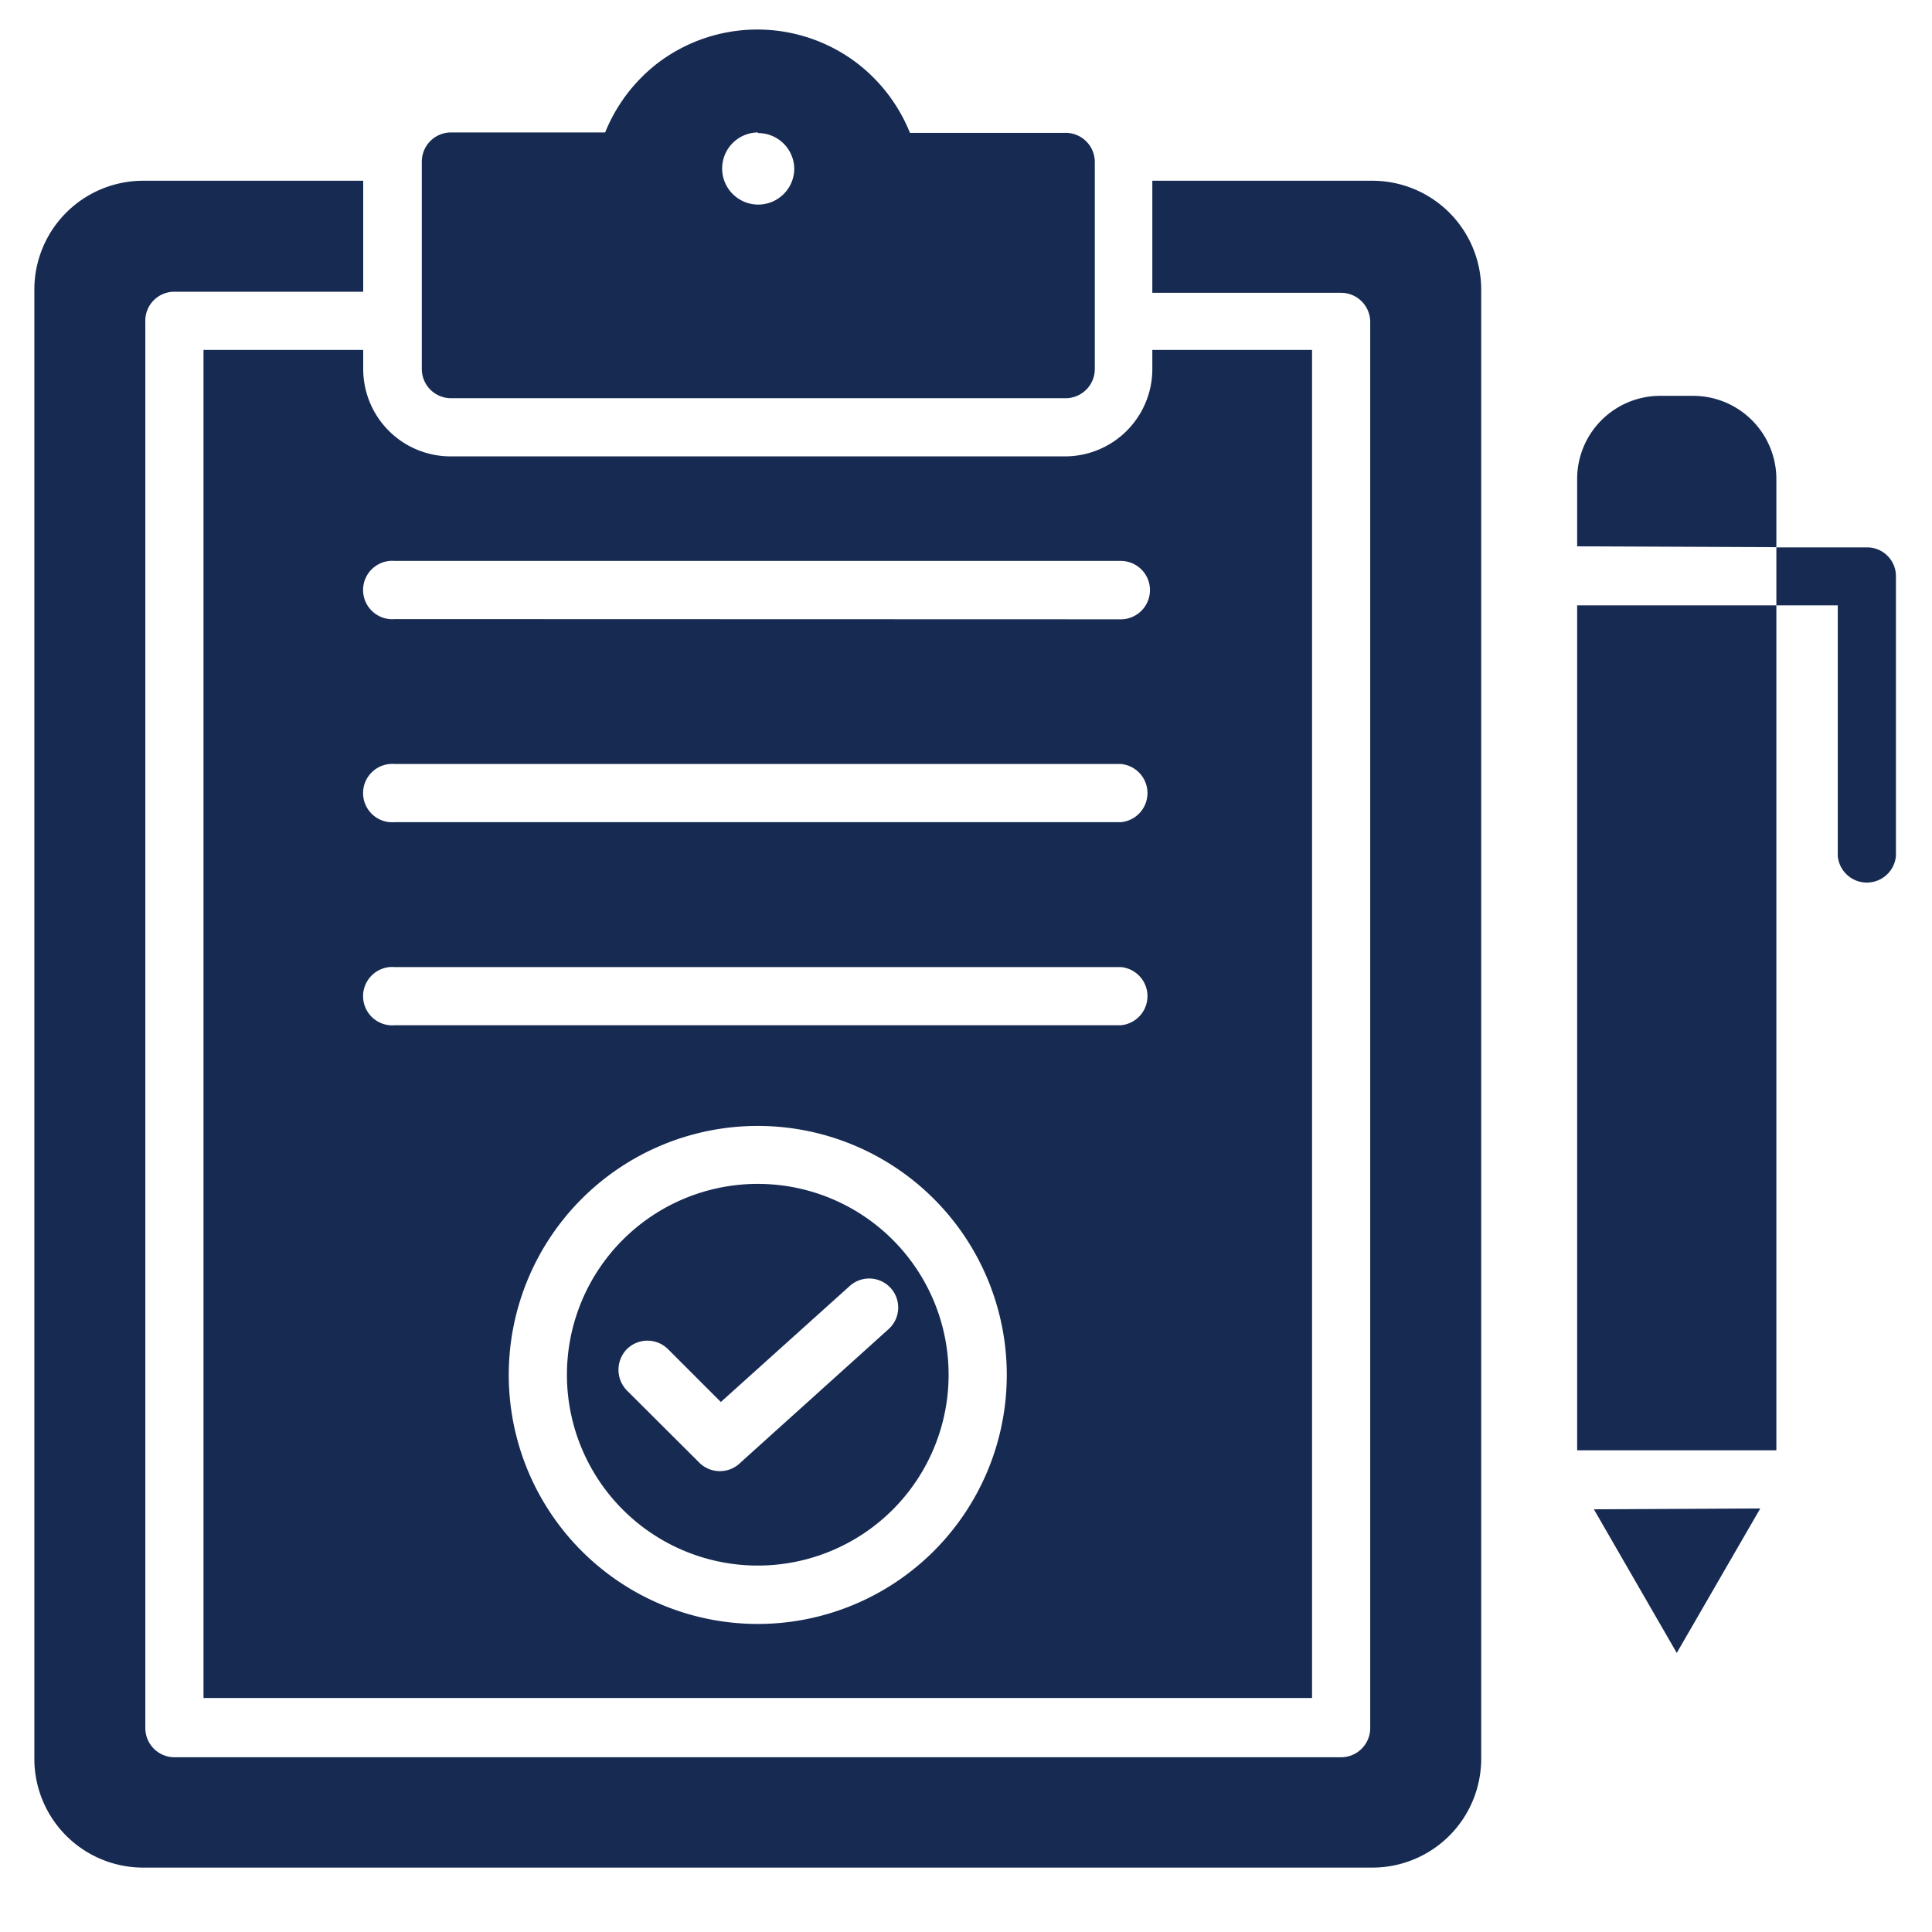 <svg id="Capa_1" data-name="Capa 1" xmlns="http://www.w3.org/2000/svg" viewBox="0 0 90 90"><defs><style>.cls-1{fill:#172a52;fill-rule:evenodd;}</style></defs><path class="cls-1" d="M73.47,67.56V28.2h9.28V67.56ZM35.3,72.93A8.89,8.89,0,1,0,26.41,64,8.89,8.89,0,0,0,35.3,72.93Zm-6.1-8.16a1.38,1.38,0,0,1,0-1.92,1.36,1.36,0,0,1,1.92,0l2.46,2.46,6-5.4a1.35,1.35,0,0,1,1.82,2L34.5,68.13a1.36,1.36,0,0,1-1.93,0ZM21,6.17h7.19A7.74,7.74,0,0,1,30.56,3,7.67,7.67,0,0,1,40,3a7.74,7.74,0,0,1,2.39,3.19h7.18A1.36,1.36,0,0,1,51,7.53v9.66a1.36,1.36,0,0,1-1.36,1.36H21a1.36,1.36,0,0,1-1.35-1.36V7.53A1.36,1.36,0,0,1,21,6.17Zm14.32,0A1.68,1.68,0,1,0,37,7.88,1.68,1.68,0,0,0,35.3,6.2ZM63.93,8.42A5.07,5.07,0,0,1,69,13.49V81.91A5.07,5.07,0,0,1,63.93,87H6.67A5.07,5.07,0,0,1,1.6,81.91V13.49A5.07,5.07,0,0,1,6.67,8.42H16.92v5.17H8.12A1.35,1.35,0,0,0,6.77,15v65.5a1.36,1.36,0,0,0,1.35,1.36H62.48a1.36,1.36,0,0,0,1.35-1.36V15a1.36,1.36,0,0,0-1.35-1.36h-8.8V8.42ZM9.48,16.3h7.44v.89A4.07,4.07,0,0,0,21,21.26H49.61a4.07,4.07,0,0,0,4.07-4.07V16.3h7.44V79.1H9.48Zm42.73,22a1.36,1.36,0,0,0,0-2.71H18.39a1.36,1.36,0,1,0,0,2.71Zm0-9.45a1.36,1.36,0,0,0,0-2.72H18.39a1.36,1.36,0,1,0,0,2.71Zm0,18.91a1.36,1.36,0,0,0,0-2.71H18.39a1.36,1.36,0,1,0,0,2.71ZM35.3,52.45A11.6,11.6,0,1,1,23.7,64,11.6,11.6,0,0,1,35.3,52.45Zm38.17-27V22.31a3.87,3.87,0,0,1,3.86-3.87h1.55a3.88,3.88,0,0,1,3.87,3.87v3.18Zm9.28,0V28.2h2.86l0,11.67a1.36,1.36,0,0,0,2.71,0l0-13A1.34,1.34,0,0,0,87,25.5H82.75ZM82,70.27,78.11,77l-3.86-6.69Z"/></svg>